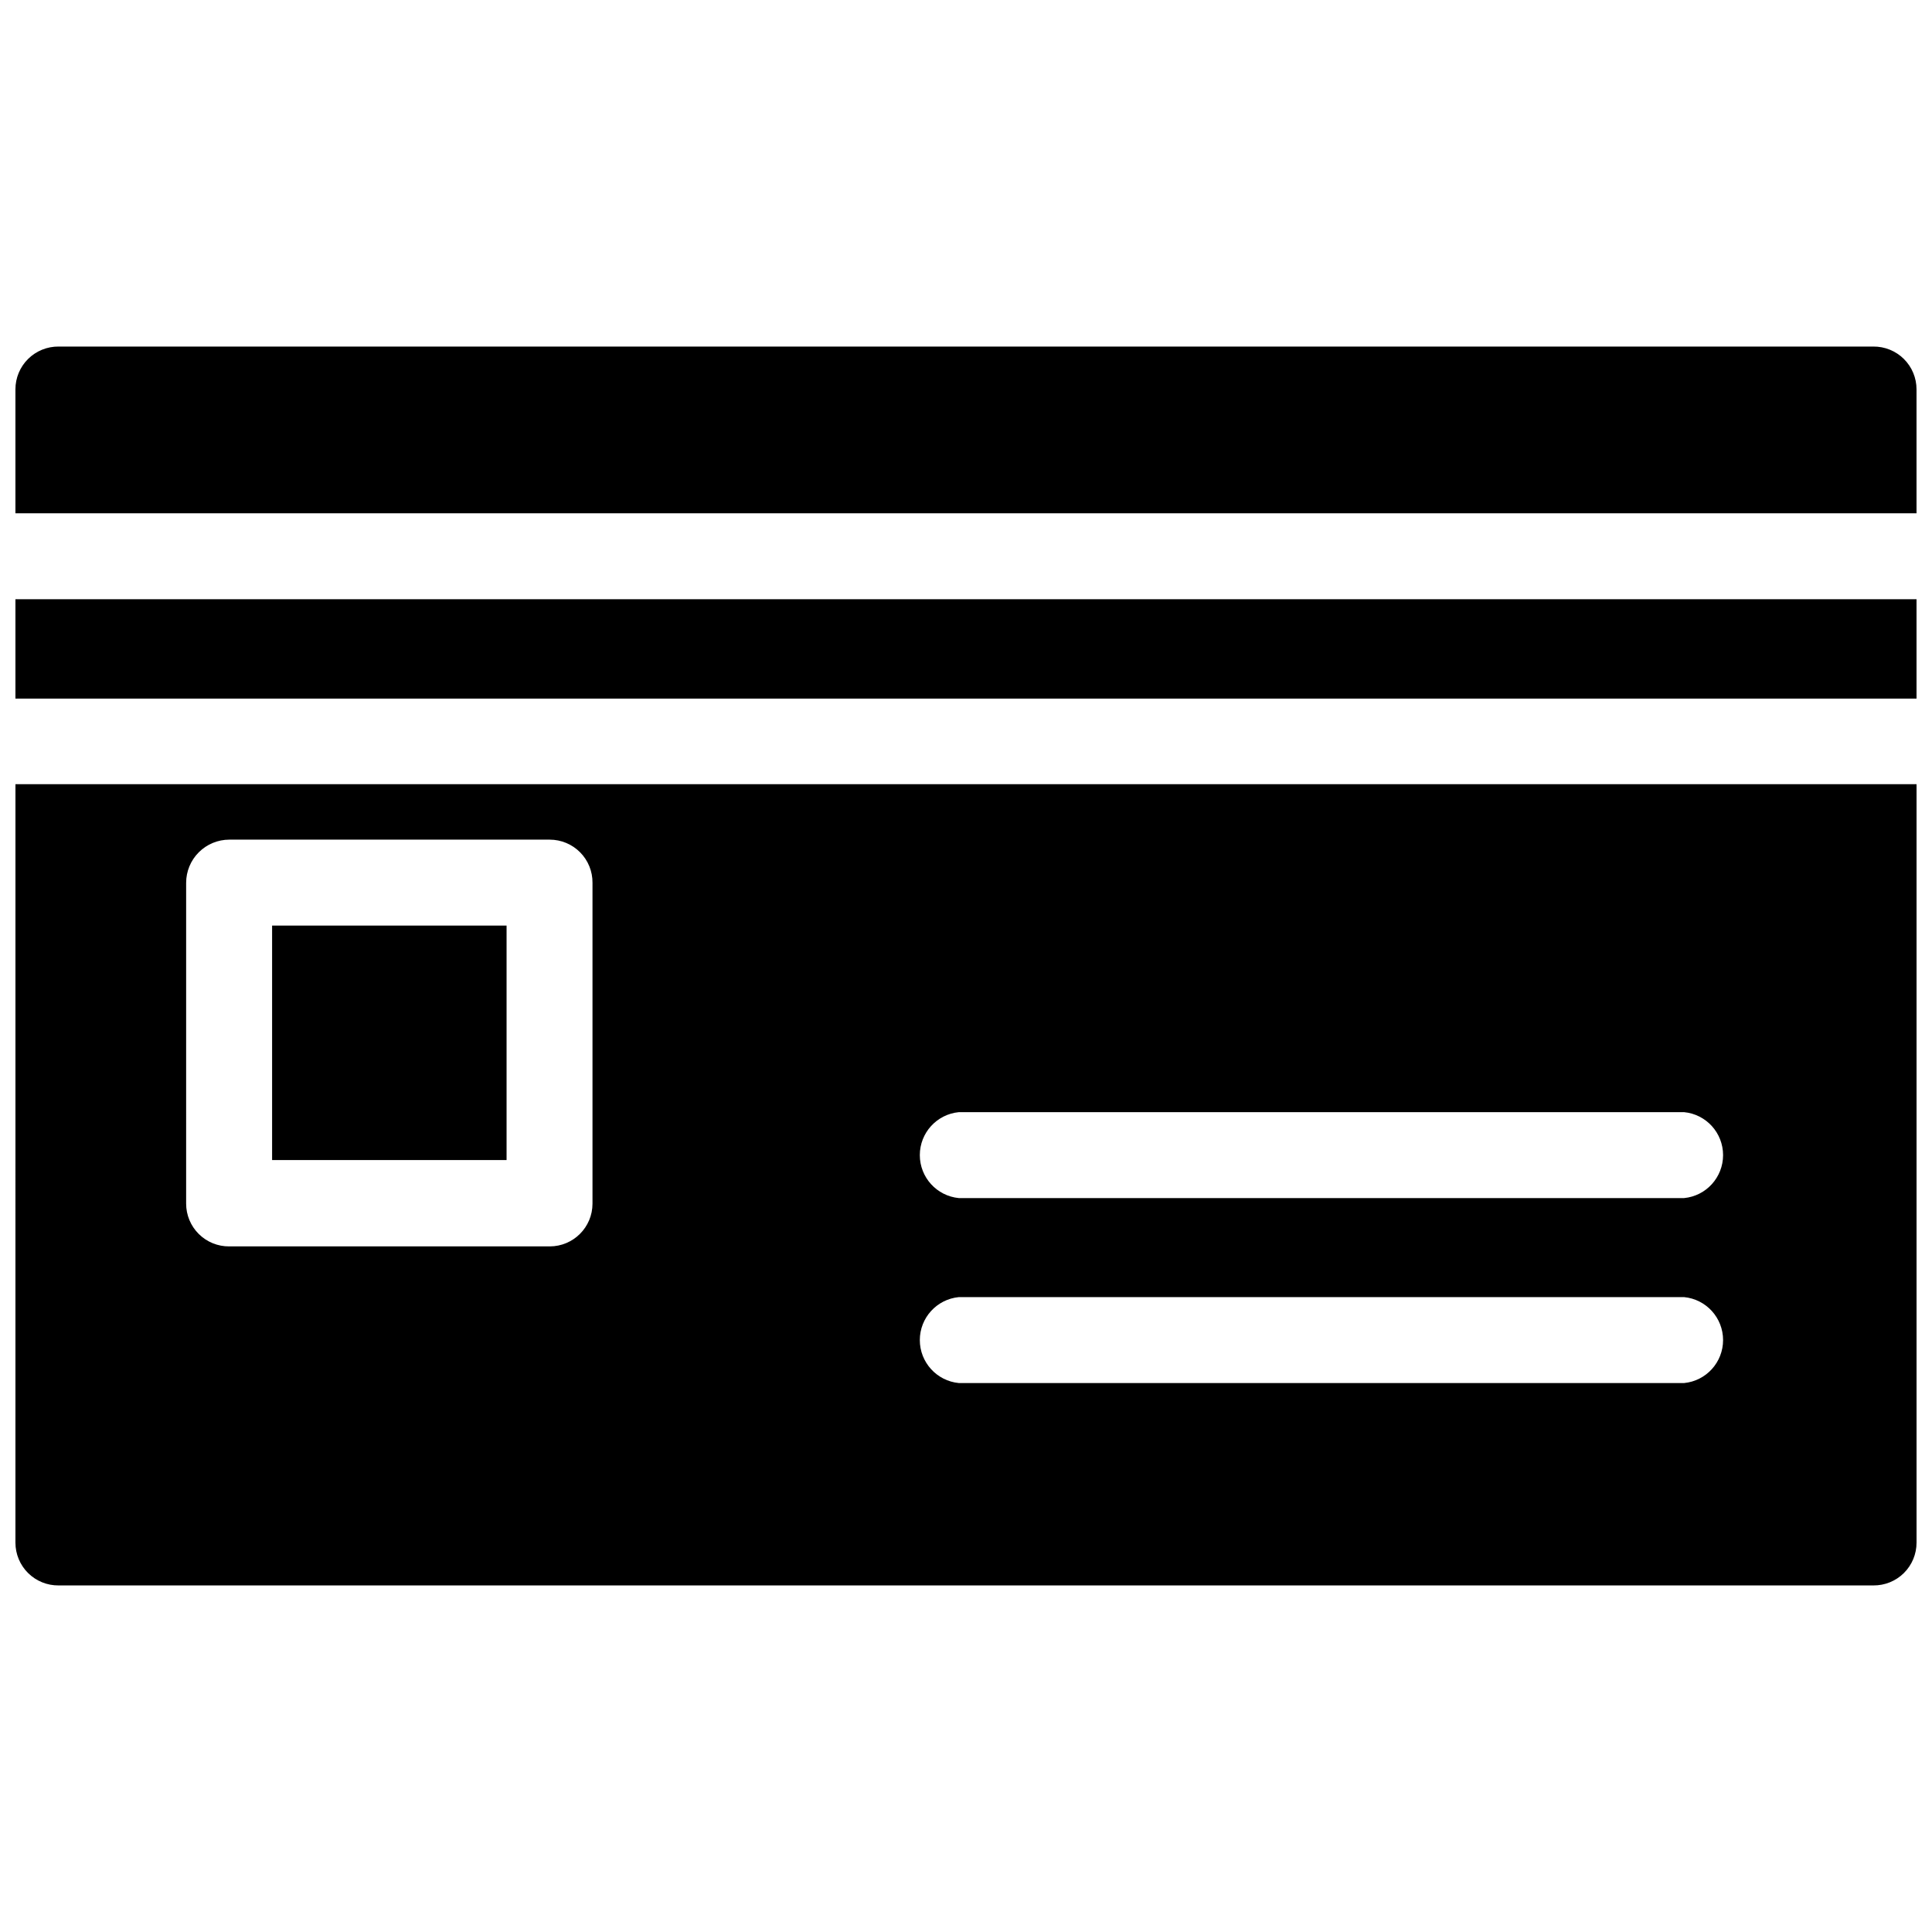 <?xml version="1.0" encoding="UTF-8"?>
<!-- Uploaded to: SVG Repo, www.svgrepo.com, Generator: SVG Repo Mixer Tools -->
<svg width="800px" height="800px" version="1.1" viewBox="144 144 512 512" xmlns="http://www.w3.org/2000/svg">
 <defs>
  <clipPath id="c">
   <path d="m148.09 235h503.81v46h-503.81z"/>
  </clipPath>
  <clipPath id="b">
   <path d="m148.09 302h503.81v28h-503.81z"/>
  </clipPath>
  <clipPath id="a">
   <path d="m148.09 351h503.81v214h-503.81z"/>
  </clipPath>
 </defs>
 <g clip-path="url(#c)">
  <path d="m640.46 235.84h-480.93c-3.023-0.027-5.938 1.156-8.086 3.285-2.148 2.129-3.356 5.027-3.356 8.051v32.852h503.81v-32.852c0-3.023-1.207-5.922-3.356-8.051s-5.059-3.312-8.086-3.285z"/>
 </g>
 <path d="m216.11 389.29h62.137v62.137h-62.137z"/>
 <g clip-path="url(#b)">
  <path d="m148.09 302.8h503.81v26.344h-503.81z"/>
 </g>
 <g clip-path="url(#a)">
  <path d="m148.09 552.82c0 3.023 1.207 5.926 3.356 8.055 2.148 2.129 5.062 3.309 8.086 3.281h480.93c3.027 0.027 5.938-1.152 8.086-3.281s3.356-5.031 3.356-8.055v-201h-503.81zm250.02-114.09h192.18c5.867 0.562 10.344 5.492 10.344 11.387 0 5.894-4.477 10.824-10.344 11.387h-192.18c-5.867-0.562-10.348-5.492-10.348-11.387 0-5.894 4.481-10.824 10.348-11.387zm0 49.016h192.18c5.867 0.562 10.344 5.492 10.344 11.387 0 5.894-4.477 10.824-10.344 11.391h-192.18c-5.867-0.566-10.348-5.496-10.348-11.391 0-5.894 4.481-10.824 10.348-11.387zm-204.78-109.79c0-3.035 1.203-5.945 3.352-8.09 2.144-2.144 5.055-3.352 8.09-3.352h84.914-0.004c3.027 0 5.926 1.211 8.055 3.359 2.129 2.148 3.312 5.059 3.281 8.082v85.02c0 6.258-5.074 11.332-11.336 11.332h-84.91c-3.027 0.031-5.938-1.152-8.086-3.281s-3.356-5.027-3.356-8.051z"/>
 </g>
</svg>